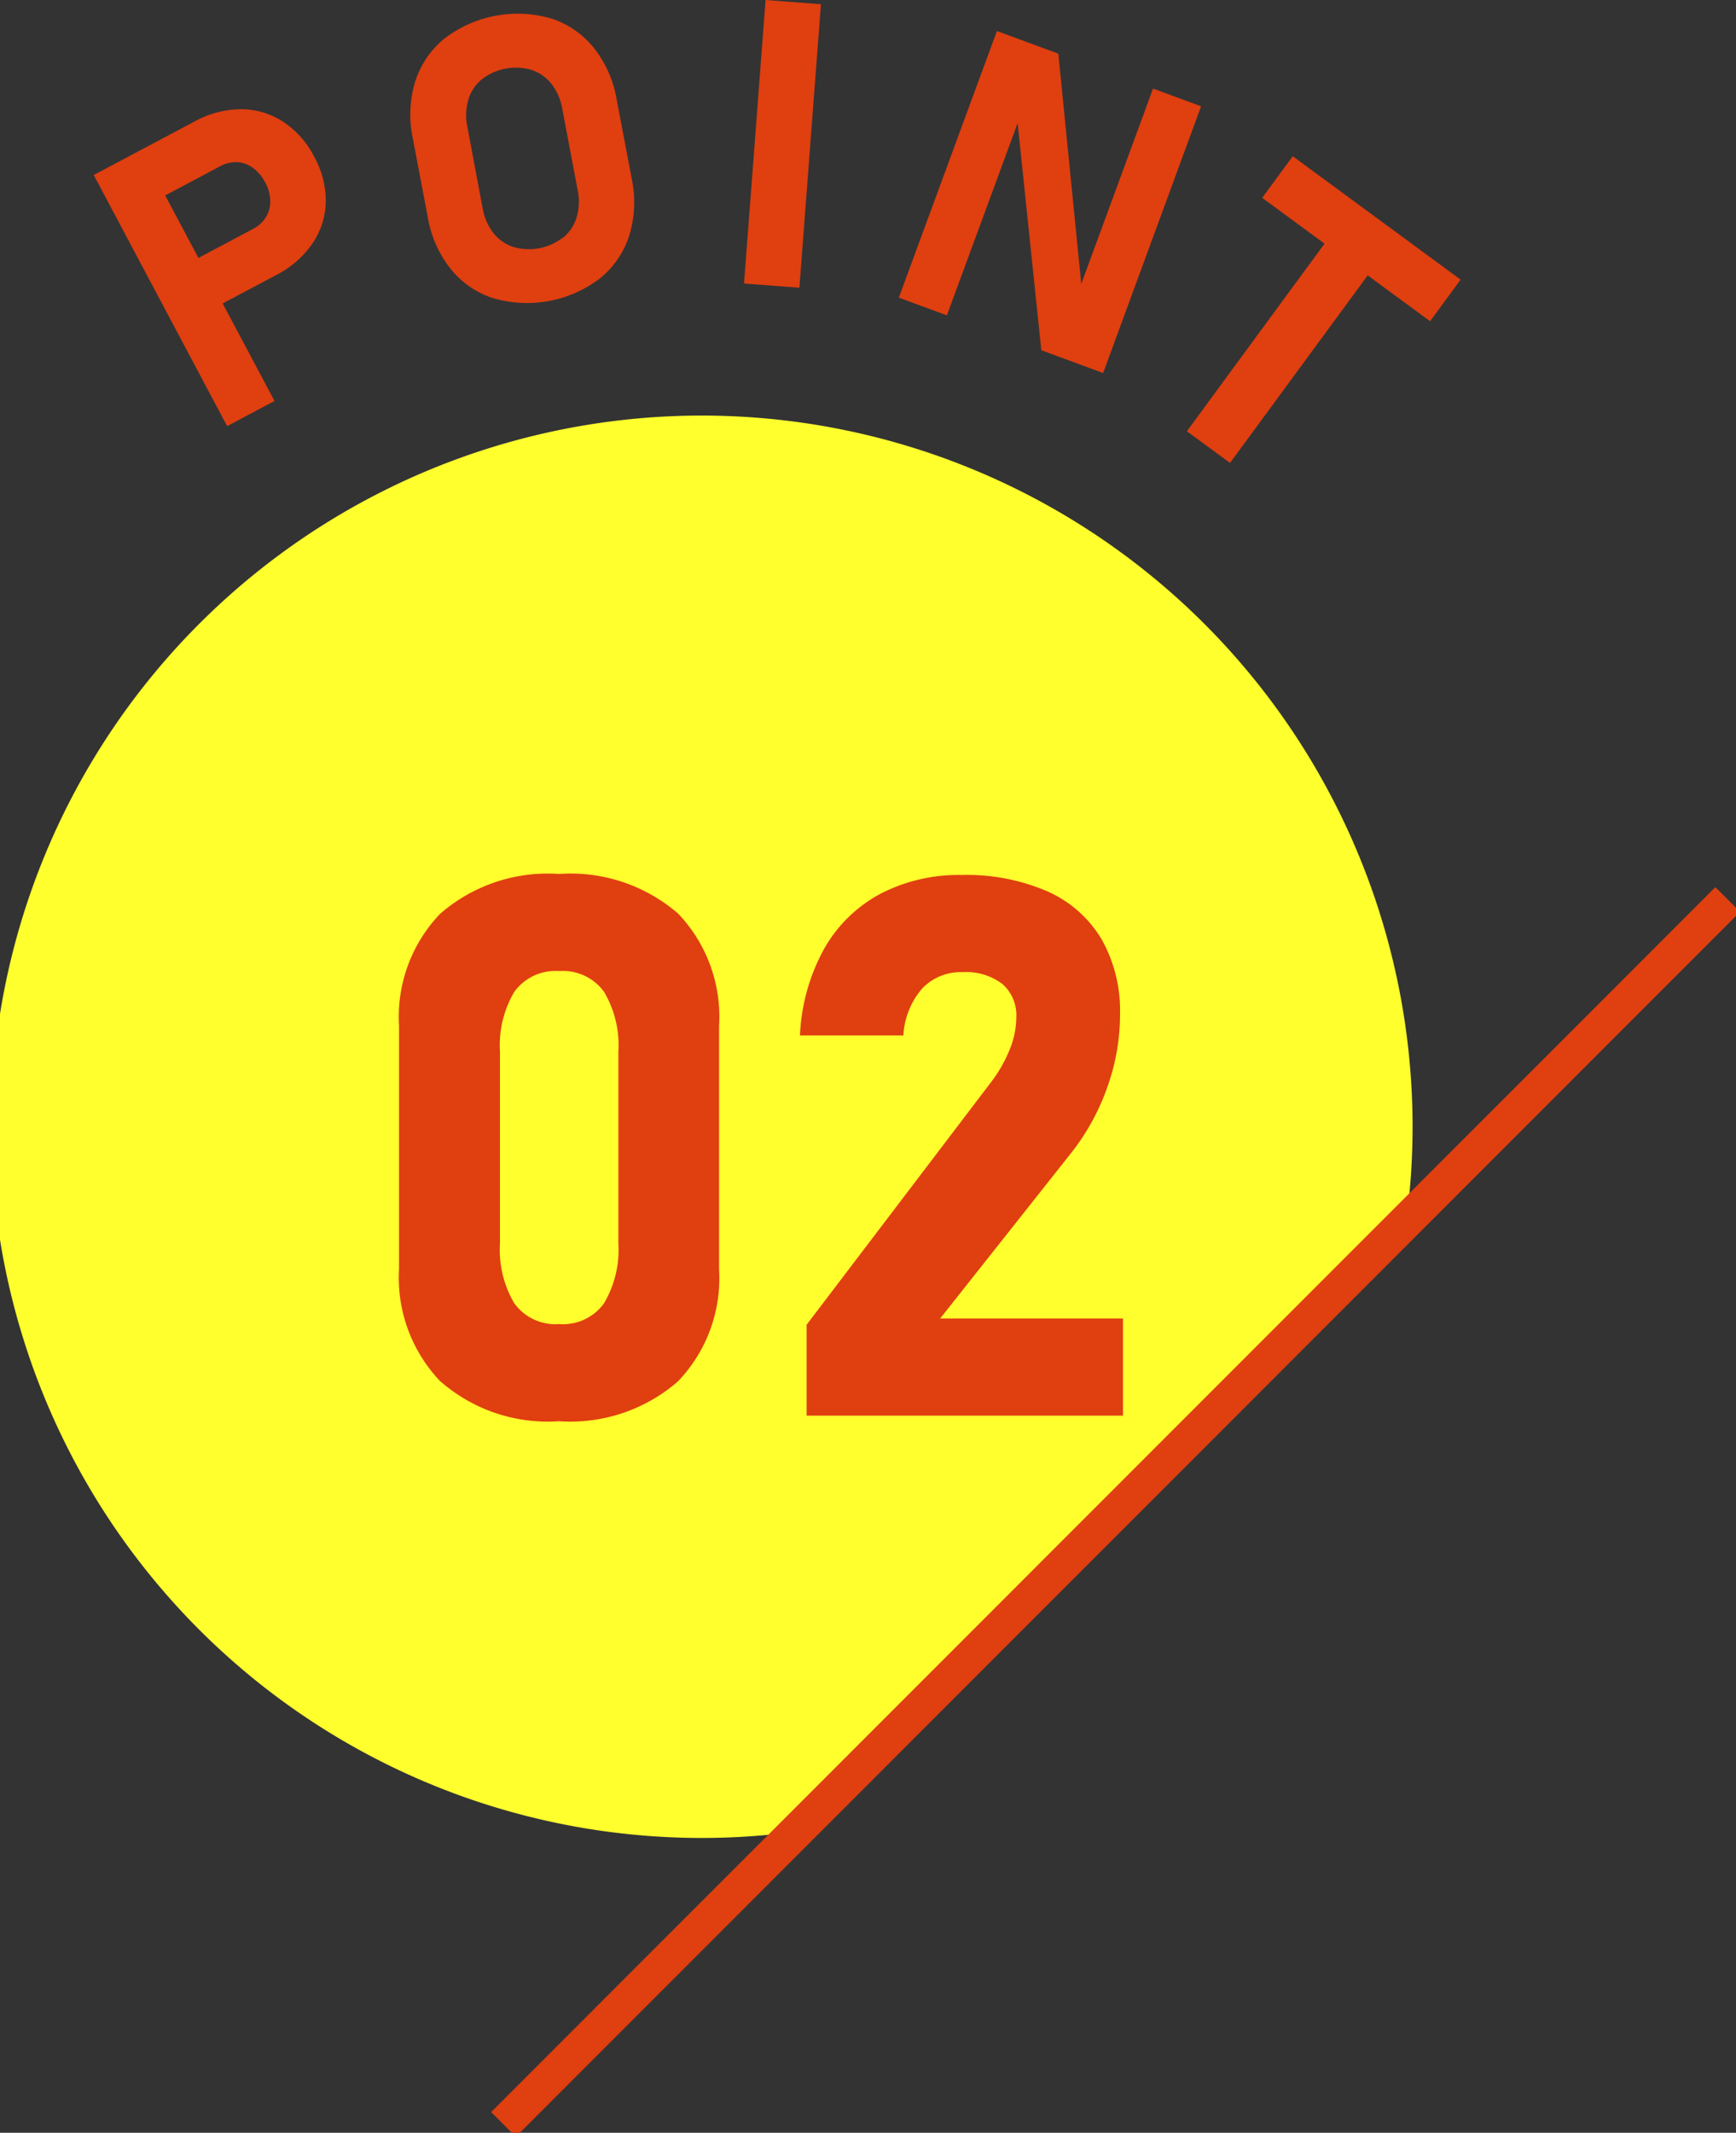 <svg xmlns="http://www.w3.org/2000/svg" xmlns:xlink="http://www.w3.org/1999/xlink" width="49.687" height="61.009" viewBox="0 0 49.687 61.009">
  <rect x="0" y="0" width="49.687" height="61.009" fill="#333333" stroke="none"/>
  <defs>
    <clipPath id="clip-path">
      <rect id="長方形_25" data-name="長方形 25" width="49.687" height="61.009" fill="none"/>
    </clipPath>
  </defs>
  <g id="グループ_33" data-name="グループ 33" transform="translate(0 0)">
    <g id="グループ_32" data-name="グループ 32" transform="translate(0 0)" clip-path="url(#clip-path)">
      <path id="パス_30" data-name="パス 30" d="M22.7,58.286,40.262,40.721A20.344,20.344,0,1,0,22.7,58.286" transform="translate(0 -5.879)" fill="#ffff2e"/>
      <path id="パス_31" data-name="パス 31" d="M3.982,6.516,5.335,5.8l3.821,7.18L7.8,13.7ZM6.244,9.278l2.3-1.221a.926.926,0,0,0,.368-.339.861.861,0,0,0,.122-.468,1.135,1.135,0,0,0-.143-.519,1.2,1.2,0,0,0-.352-.418.835.835,0,0,0-.454-.164.941.941,0,0,0-.491.119l-2.3,1.222L4.6,6.188l2.262-1.2a2.8,2.8,0,0,1,1.328-.354,2.2,2.2,0,0,1,1.2.351,2.61,2.61,0,0,1,.9,1.005,2.6,2.6,0,0,1,.333,1.3,2.188,2.188,0,0,1-.384,1.189,2.8,2.8,0,0,1-1.038.9l-2.262,1.2Z" transform="translate(-1.299 -1.51)" fill="#e03f10"/>
      <path id="パス_32" data-name="パス 32" d="M19.806,8.718a2.578,2.578,0,0,1-1.221-.839A3.241,3.241,0,0,1,17.93,6.4L17.5,4.138a3.252,3.252,0,0,1,.069-1.616A2.582,2.582,0,0,1,18.4,1.295,3.443,3.443,0,0,1,21.46.714a2.593,2.593,0,0,1,1.22.838,3.249,3.249,0,0,1,.656,1.479l.43,2.264A3.259,3.259,0,0,1,23.7,6.911a2.6,2.6,0,0,1-.829,1.228,3.45,3.45,0,0,1-3.061.579m2-1.739a1.2,1.2,0,0,0,.382-.582,1.581,1.581,0,0,0,.028-.768l-.443-2.342a1.585,1.585,0,0,0-.307-.7,1.206,1.206,0,0,0-.569-.4,1.593,1.593,0,0,0-1.429.271,1.2,1.2,0,0,0-.382.582,1.591,1.591,0,0,0-.028.768L19.5,6.144a1.583,1.583,0,0,0,.307.706,1.207,1.207,0,0,0,.569.4A1.585,1.585,0,0,0,21.8,6.979" transform="translate(-5.686 -0.186)" fill="#e03f10"/>
      <rect id="長方形_24" data-name="長方形 24" width="8.133" height="1.589" transform="translate(21.295 8.11) rotate(-85.646)" fill="#e03f10"/>
      <path id="パス_33" data-name="パス 33" d="M40.985,1.317l1.758.647.687,6.893-.176.09,2.2-5.984,1.375.507L44.025,11.1l-1.769-.652-.709-6.8.176-.09L39.553,9.45l-1.375-.506Z" transform="translate(-12.452 -0.429)" fill="#e03f10"/>
      <path id="パス_34" data-name="パス 34" d="M54.833,8.48l1.236.907-4.421,6.018L50.413,14.5ZM53.443,6.632l4.805,3.53-.874,1.19-4.805-3.53Z" transform="translate(-16.443 -2.163)" fill="#e03f10"/>
      <path id="パス_35" data-name="パス 35" d="M18.118,51.6a4.286,4.286,0,0,1-1.168-3.2V41.448a4.265,4.265,0,0,1,1.174-3.206A4.69,4.69,0,0,1,21.53,37.1a4.7,4.7,0,0,1,3.411,1.137,4.276,4.276,0,0,1,1.169,3.211v6.959a4.268,4.268,0,0,1-1.174,3.206,4.689,4.689,0,0,1-3.406,1.142A4.663,4.663,0,0,1,18.118,51.6m4.7-2.222a3,3,0,0,0,.41-1.711V42.184a3,3,0,0,0-.41-1.711,1.452,1.452,0,0,0-1.284-.595,1.454,1.454,0,0,0-1.285.595,3,3,0,0,0-.41,1.711V47.67a3,3,0,0,0,.41,1.711,1.452,1.452,0,0,0,1.285.595,1.451,1.451,0,0,0,1.284-.595" transform="translate(-5.529 -12.1)" fill="#e03f10"/>
      <path id="パス_36" data-name="パス 36" d="M34.17,50.012l5.254-6.907a3.956,3.956,0,0,0,.553-.953,2.471,2.471,0,0,0,.195-.911v-.021a1.186,1.186,0,0,0-.4-.958,1.72,1.72,0,0,0-1.137-.337,1.52,1.52,0,0,0-1.158.469,2.24,2.24,0,0,0-.537,1.331v.011H33.981v-.011a5.612,5.612,0,0,1,.689-2.464,4.029,4.029,0,0,1,1.606-1.574,4.872,4.872,0,0,1,2.338-.542,5.812,5.812,0,0,1,2.448.469,3.4,3.4,0,0,1,1.547,1.363,4.154,4.154,0,0,1,.532,2.158v.011a6.155,6.155,0,0,1-.364,2.069,6.5,6.5,0,0,1-1.015,1.858l-3.769,4.759h5.233v2.78H34.17Z" transform="translate(-11.084 -12.116)" fill="#e03f10"/>
      <path id="パス_528" data-name="パス 528" d="M.354,35.393l-.707-.707L34.686-.354l.707.707Z" transform="translate(14.41 25.731)" fill="#e03f10"/>
    </g>
  </g>
</svg>
